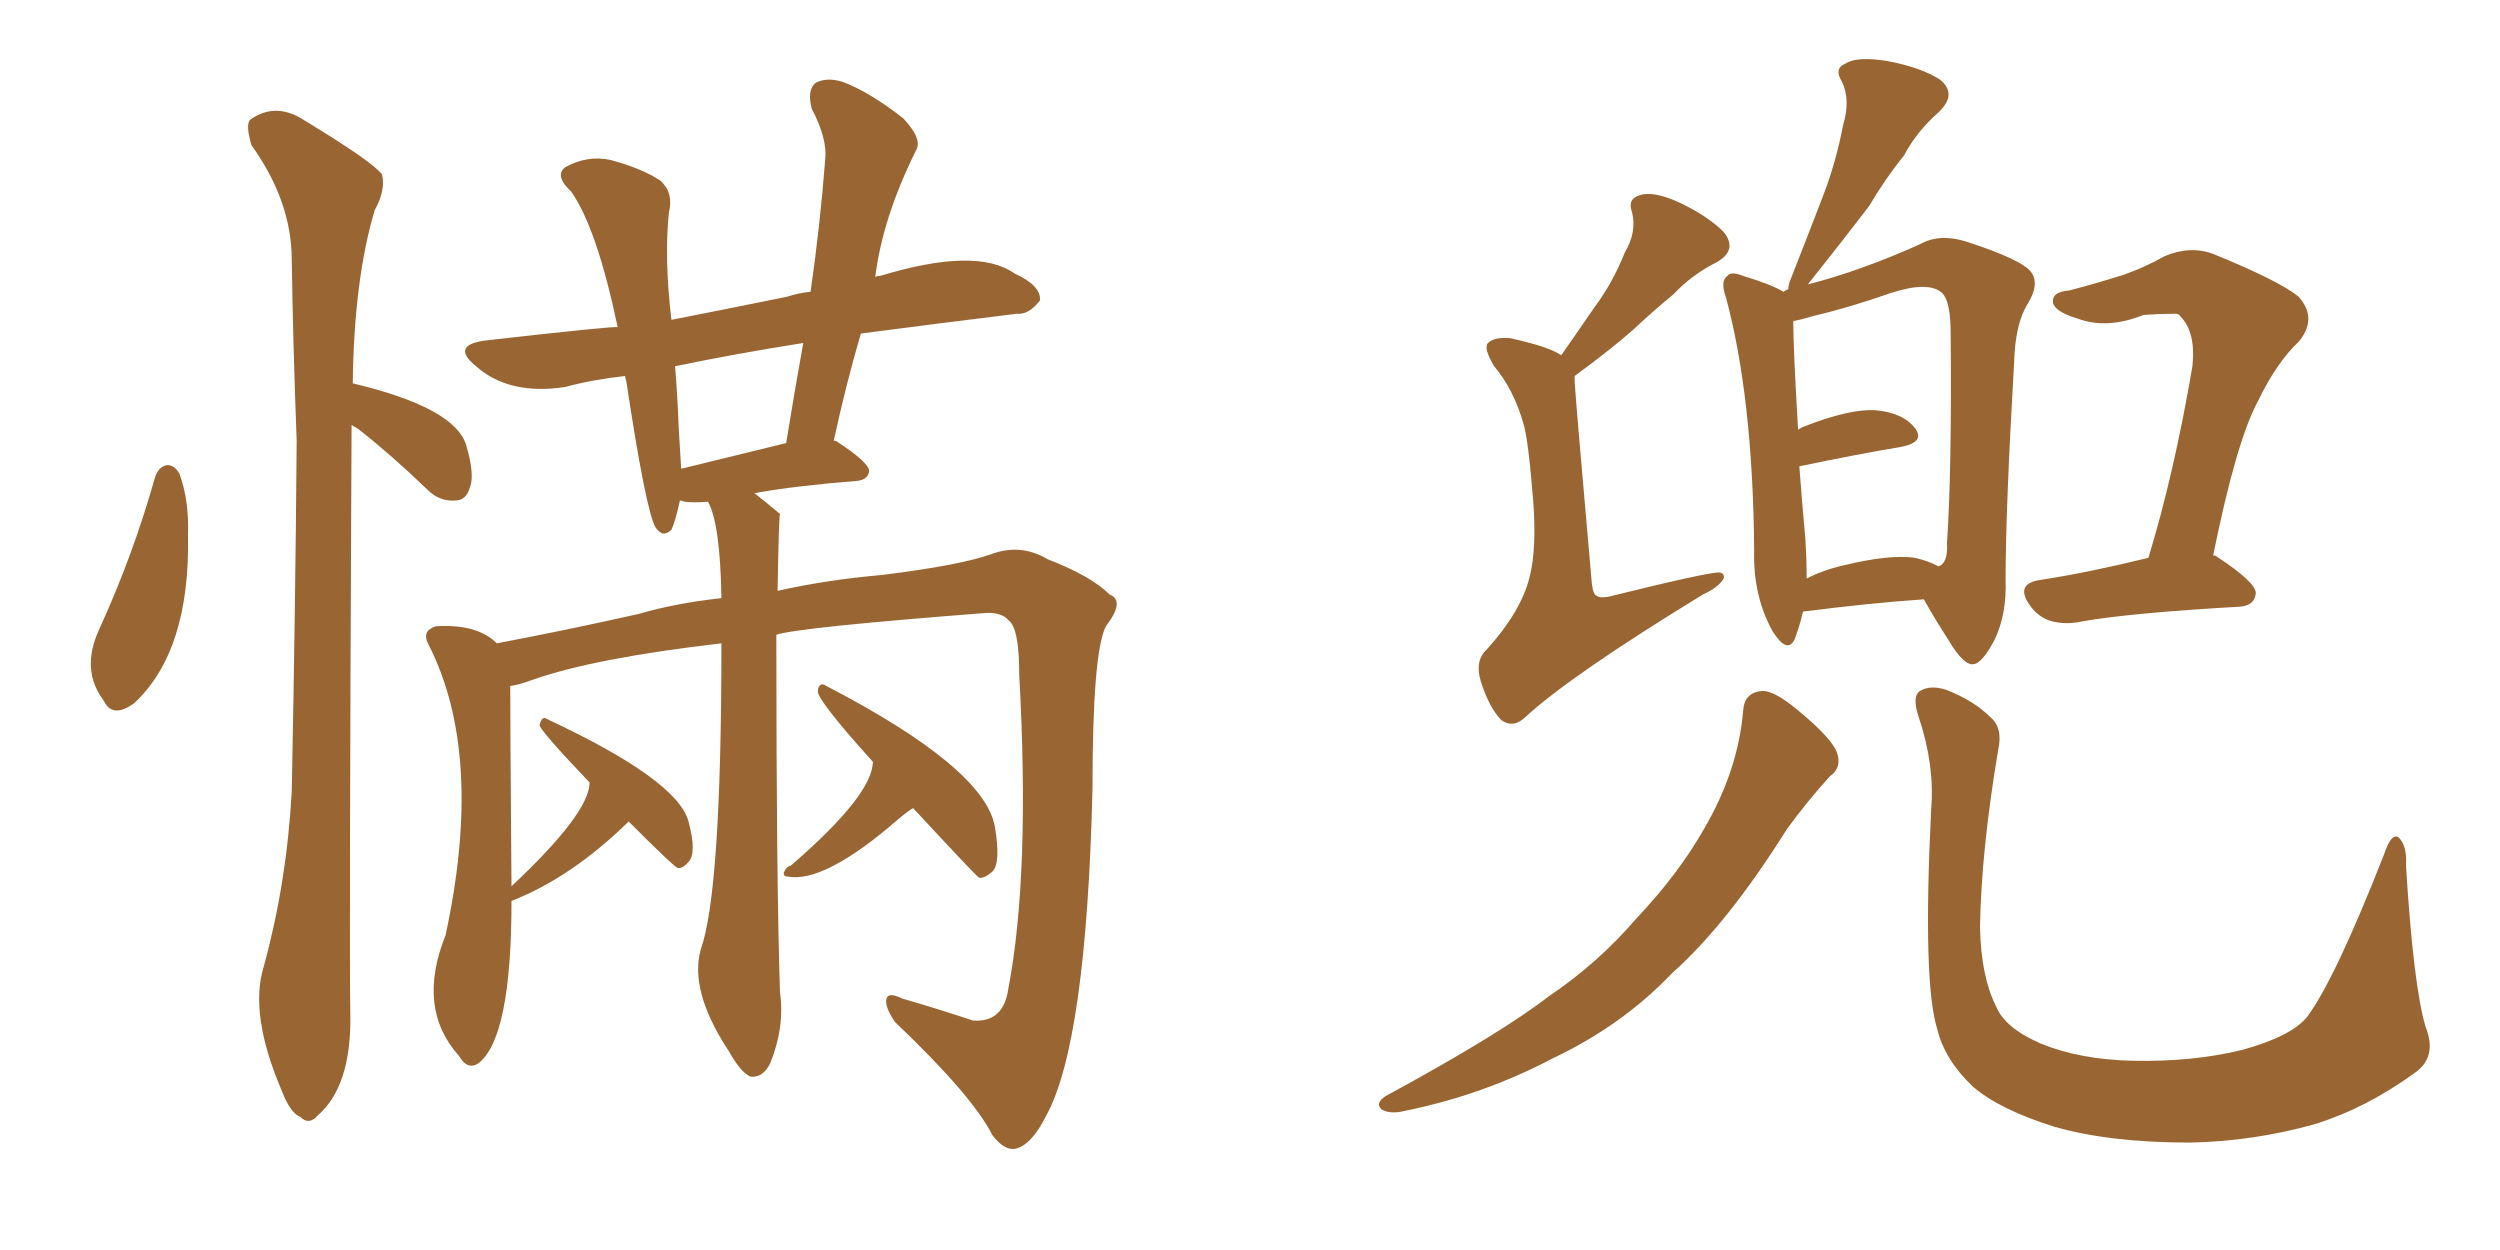 <svg xmlns="http://www.w3.org/2000/svg" xmlns:xlink="http://www.w3.org/1999/xlink" width="300" height="150"><path fill="#996633" padding="10" d="M18.60 57.28L18.60 57.28Q19.04 55.96 20.07 55.81L20.07 55.81Q20.95 55.81 21.53 56.84L21.53 56.84Q22.71 60.06 22.56 64.16L22.56 64.16Q22.85 78.08 16.11 84.38L16.11 84.38Q13.48 86.28 12.45 84.08L12.45 84.08Q9.67 80.42 11.87 75.59L11.87 75.59Q15.97 66.65 18.60 57.28ZM42.19 50.98L42.19 50.98Q41.89 114.70 42.04 121.73L42.04 121.73Q42.19 130.37 38.09 133.89L38.09 133.89Q37.06 135.06 36.04 134.03L36.04 134.03Q34.86 133.59 33.84 130.96L33.84 130.96Q29.88 121.73 31.64 116.02L31.64 116.02Q34.42 105.91 35.01 94.92L35.01 94.92Q35.45 72.80 35.60 52.88L35.60 52.88Q35.16 41.31 35.01 31.20L35.01 31.20Q35.01 24.17 30.18 17.43L30.18 17.43Q29.44 14.94 30.03 14.36L30.03 14.36Q33.11 12.16 36.62 14.50L36.62 14.50Q44.82 19.48 45.85 20.95L45.85 20.95Q46.29 22.85 44.97 25.20L44.97 25.20Q42.48 33.54 42.33 46.00L42.33 46.00Q54.64 48.93 55.96 53.47L55.96 53.47Q56.98 56.98 56.40 58.45L56.40 58.45Q55.96 60.06 54.64 60.06L54.64 60.06Q52.73 60.21 51.27 58.74L51.27 58.74Q47.02 54.64 42.92 51.42L42.92 51.42Q42.33 51.12 42.19 50.98ZM75.44 98.58L75.44 98.58Q68.55 105.32 61.38 108.11L61.38 108.11Q61.38 124.51 57.42 127.59L57.42 127.59Q56.10 128.47 55.08 126.71L55.08 126.71Q49.95 121.00 53.47 112.21L53.47 112.21Q58.15 90.53 51.42 77.34L51.42 77.34Q50.54 75.73 52.29 75.15L52.29 75.15Q57.28 74.85 59.62 77.20L59.62 77.20Q68.12 75.59 76.61 73.68L76.61 73.68Q81.15 72.36 86.57 71.78L86.57 71.78Q86.43 62.84 84.96 60.21L84.96 60.21Q83.20 60.35 82.18 60.21L82.18 60.21Q81.74 60.06 81.59 60.06L81.59 60.06Q81.01 62.70 80.57 63.57L80.57 63.57Q79.54 64.60 78.66 63.28L78.66 63.28Q77.49 61.23 75.15 45.70L75.15 45.70Q75 45.26 75 45.12L75 45.12Q71.04 45.56 67.82 46.44L67.82 46.44Q61.08 47.46 57.13 43.95L57.13 43.95Q54.05 41.46 58.15 40.87L58.15 40.87Q73.68 39.11 74.12 39.26L74.12 39.26Q71.63 27.39 68.55 23.00L68.55 23.00Q66.50 21.09 67.82 20.07L67.82 20.07Q70.46 18.60 73.24 19.19L73.24 19.19Q77.05 20.21 79.25 21.68L79.25 21.68Q80.86 23.14 80.27 25.49L80.27 25.49Q79.69 30.91 80.57 38.38L80.57 38.38Q87.30 37.06 94.48 35.60L94.48 35.60Q95.80 35.16 97.27 35.01L97.27 35.01Q98.44 26.81 99.02 19.19L99.02 19.19Q99.32 16.70 97.41 13.04L97.41 13.04Q96.83 10.84 97.85 9.96L97.85 9.96Q99.17 9.23 101.07 9.81L101.07 9.81Q104.30 10.99 108.40 14.21L108.40 14.21Q110.60 16.55 110.01 17.87L110.01 17.87Q105.91 26.07 105.03 33.25L105.03 33.25Q105.18 33.11 105.62 33.11L105.62 33.11Q117.19 29.59 121.73 32.81L121.73 32.81Q124.95 34.28 124.80 36.04L124.80 36.04Q123.49 37.79 122.02 37.65L122.02 37.65Q113.67 38.67 103.56 39.99L103.56 39.99Q103.27 39.99 103.27 40.14L103.27 40.14Q101.51 46.14 100.05 52.88L100.05 52.88Q100.34 52.88 100.49 53.03L100.49 53.03Q104.30 55.52 104.30 56.54L104.30 56.54Q104.15 57.57 102.83 57.71L102.83 57.71Q95.36 58.30 90.53 59.18L90.53 59.18Q91.85 60.21 93.60 61.67L93.60 61.67Q93.46 61.96 93.31 70.90L93.31 70.90Q99.17 69.58 105.91 68.99L105.91 68.99Q115.28 67.82 118.95 66.50L118.95 66.50Q122.46 65.19 125.68 67.09L125.68 67.09Q130.96 69.14 133.15 71.34L133.15 71.34Q135.06 72.07 132.71 75.15L132.71 75.15Q131.10 78.22 131.10 94.63L131.10 94.63Q130.37 125.10 125.54 133.89L125.54 133.89Q123.78 137.40 121.88 137.84L121.88 137.84Q120.56 138.13 119.09 136.23L119.09 136.23Q116.75 131.54 107.37 122.61L107.37 122.61Q106.20 120.85 106.35 119.97L106.35 119.97Q106.49 118.95 108.25 119.82L108.25 119.82Q112.35 121.00 116.75 122.46L116.75 122.46Q120.41 122.75 121.00 118.65L121.00 118.65Q123.63 104.88 122.31 81.01L122.31 81.01Q122.31 75.29 121.00 74.41L121.00 74.41Q120.26 73.54 118.51 73.54L118.51 73.54Q95.80 75.29 93.16 76.17L93.16 76.17Q93.16 105.76 93.60 119.09L93.60 119.09Q94.19 123.19 92.43 127.59L92.43 127.59Q91.55 129.35 90.09 129.20L90.09 129.20Q88.92 128.76 87.45 126.12L87.45 126.12Q87.16 125.68 87.16 125.68L87.16 125.68Q82.76 118.80 84.08 113.96L84.08 113.96Q86.57 107.08 86.57 77.20L86.57 77.20Q71.34 78.96 63.87 81.59L63.87 81.59Q62.26 82.18 61.23 82.32L61.23 82.32Q61.23 87.45 61.38 106.35L61.38 106.35Q70.75 97.56 70.75 93.90L70.75 93.90Q64.75 87.60 64.75 87.01L64.75 87.01Q65.04 85.84 65.63 86.28L65.63 86.28Q81.30 93.60 82.62 98.58L82.62 98.58Q83.64 102.39 82.62 103.42L82.62 103.42Q81.88 104.30 81.30 104.15L81.30 104.15Q80.71 103.86 75.44 98.58ZM81.74 56.25L81.74 56.25Q87.16 54.93 94.34 53.17L94.34 53.17Q95.36 46.88 96.39 41.16L96.39 41.16Q88.04 42.48 81.01 43.95L81.01 43.95Q81.30 47.46 81.45 51.42L81.45 51.42Q81.59 53.61 81.74 56.25ZM109.57 96.97L109.57 96.97L109.57 96.97Q108.84 97.41 107.81 98.29L107.81 98.29Q98.88 106.05 94.48 105.18L94.48 105.18Q94.04 105.18 94.04 104.74L94.04 104.74Q94.34 104.00 94.92 103.86L94.92 103.86Q104.74 95.36 104.74 91.41L104.74 91.41Q98.00 83.94 98.14 82.91L98.14 82.91Q98.29 81.74 99.17 82.32L99.17 82.32Q118.07 92.14 119.38 99.17L119.38 99.17Q120.12 103.56 119.09 104.59L119.09 104.59Q118.07 105.47 117.48 105.32L117.48 105.32Q117.04 105.03 109.57 96.97ZM187.35 42.63L187.35 42.63Q189.40 39.70 191.31 36.91L191.31 36.91Q193.51 33.98 194.97 30.32L194.97 30.32Q196.44 27.83 195.85 25.49L195.85 25.49Q195.26 23.88 196.73 23.44L196.73 23.44Q198.34 22.85 201.56 24.32L201.56 24.32Q204.93 25.93 206.84 27.83L206.84 27.83Q208.59 30.03 205.96 31.49L205.96 31.49Q203.03 32.96 200.83 35.30L200.83 35.30Q198.34 37.35 196.00 39.55L196.00 39.55Q193.36 41.89 188.96 45.12L188.96 45.12Q188.96 45.41 188.96 45.85L188.96 45.85Q189.11 48.34 191.02 70.02L191.02 70.02Q191.16 71.34 191.60 71.48L191.60 71.48Q191.89 71.78 192.92 71.63L192.92 71.63Q205.37 68.55 206.40 68.70L206.40 68.70Q206.98 68.85 206.84 69.43L206.84 69.43Q206.25 70.46 204.35 71.34L204.35 71.34Q188.53 81.01 183.11 85.99L183.11 85.99Q181.64 87.45 180.18 86.43L180.18 86.43Q178.71 84.96 177.69 81.74L177.69 81.74Q176.95 79.25 178.42 77.93L178.42 77.93Q182.52 73.39 183.54 69.29L183.54 69.29Q184.42 65.92 183.98 60.06L183.98 60.06Q183.40 52.73 182.81 50.83L182.81 50.83Q181.64 46.73 179.30 43.95L179.30 43.95Q177.98 41.75 178.56 41.16L178.56 41.16Q179.30 40.43 181.20 40.58L181.20 40.58Q185.89 41.60 187.35 42.63ZM216.36 73.39L216.36 73.39Q215.92 75.29 215.33 76.76L215.33 76.76Q214.45 78.52 212.70 75.73L212.70 75.73Q210.35 71.48 210.50 66.06L210.50 66.06Q210.35 47.75 207.13 35.74L207.13 35.74Q206.40 33.69 207.28 33.11L207.28 33.11Q207.71 32.52 209.18 33.11L209.18 33.11Q212.55 34.13 214.01 35.01L214.01 35.01Q214.45 34.72 214.60 34.72L214.60 34.72Q214.60 34.28 214.75 33.84L214.75 33.84Q216.94 28.27 218.85 23.29L218.85 23.29Q220.31 19.48 221.19 14.94L221.19 14.94Q222.07 12.01 221.04 9.81L221.04 9.81Q220.02 8.20 221.48 7.62L221.48 7.62Q222.80 6.74 226.46 7.32L226.46 7.32Q230.42 8.06 232.76 9.52L232.76 9.52Q234.96 11.28 232.62 13.48L232.62 13.48Q229.98 15.82 228.52 18.60L228.52 18.60Q226.17 21.53 224.27 24.76L224.27 24.76Q221.48 28.42 216.94 34.13L216.94 34.13Q223.24 32.52 230.42 29.30L230.42 29.30Q232.76 27.98 235.99 29.00L235.99 29.00Q242.72 31.20 243.75 32.67L243.75 32.67Q244.78 34.13 243.31 36.47L243.31 36.47Q241.85 38.82 241.70 43.36L241.70 43.36Q240.67 61.23 240.67 69.58L240.67 69.58Q240.82 73.68 239.36 76.76L239.36 76.76Q237.89 79.54 236.87 79.69L236.87 79.69Q235.69 79.98 233.79 76.76L233.79 76.76Q232.18 74.27 230.86 71.92L230.86 71.92Q224.41 72.36 216.36 73.39ZM229.83 66.94L229.83 66.94Q231.59 67.38 232.62 67.97L232.62 67.97Q233.79 67.53 233.64 65.19L233.64 65.19Q234.23 56.25 234.08 39.99L234.08 39.99Q234.08 36.18 233.06 35.16L233.06 35.16Q231.45 33.69 226.90 35.16L226.90 35.16Q221.92 36.91 217.53 37.94L217.53 37.94Q216.06 38.38 215.19 38.53L215.19 38.53Q215.19 41.75 215.77 51.56L215.77 51.56Q216.21 51.27 216.65 51.12L216.65 51.12Q221.92 49.07 225 49.22L225 49.22Q228.37 49.51 229.83 51.42L229.83 51.42Q231.01 53.03 228.22 53.61L228.22 53.61Q222.95 54.49 215.92 55.96L215.92 55.96Q216.21 59.91 216.65 64.75L216.65 64.75Q216.80 67.24 216.80 69.43L216.80 69.43Q218.70 68.41 221.34 67.82L221.34 67.82Q226.76 66.50 229.83 66.94ZM257.81 66.94L257.81 66.94Q260.89 56.84 263.09 43.95L263.09 43.95Q263.53 39.84 261.62 37.94L261.62 37.94Q261.47 37.65 261.04 37.65L261.04 37.65Q259.13 37.65 257.23 37.79L257.23 37.79Q252.83 39.55 249.32 38.23L249.32 38.23Q246.83 37.50 246.39 36.47L246.39 36.47Q246.09 35.01 248.29 34.86L248.29 34.86Q251.66 33.98 254.88 32.96L254.88 32.96Q257.37 32.08 259.72 30.76L259.72 30.76Q262.79 29.44 265.58 30.47L265.58 30.47Q273.49 33.69 275.83 35.60L275.83 35.60Q278.17 38.23 275.83 41.02L275.83 41.02Q273.19 43.51 271.00 48.05L271.00 48.05Q268.36 52.88 265.58 66.65L265.58 66.65Q265.87 66.65 266.02 66.80L266.02 66.80Q270.70 69.87 270.70 71.19L270.70 71.19Q270.56 72.66 268.80 72.80L268.80 72.80Q255.76 73.54 249.90 74.56L249.90 74.56Q248.00 75 246.24 74.56L246.24 74.56Q244.63 74.12 243.60 72.66L243.60 72.66Q241.70 70.02 244.92 69.58L244.92 69.58Q250.63 68.70 257.81 66.94ZM209.18 85.25L209.18 85.25Q209.33 83.06 211.52 82.91L211.52 82.91Q212.99 82.91 215.77 85.25L215.77 85.25Q219.87 88.62 220.46 90.38L220.46 90.38Q221.04 92.14 219.58 93.16L219.58 93.16Q216.80 96.24 214.45 99.46L214.45 99.46Q207.28 110.89 200.68 116.75L200.68 116.75Q194.68 123.05 186.33 127.00L186.33 127.00Q177.98 131.40 168.60 133.30L168.60 133.30Q166.85 133.74 165.82 133.15L165.82 133.15Q164.94 132.42 166.26 131.54L166.26 131.54Q180.03 124.07 185.89 119.53L185.89 119.53Q191.75 115.58 196.29 110.30L196.29 110.30Q201.42 104.88 204.49 99.46L204.49 99.46Q208.59 92.43 209.18 85.25ZM291.06 123.19L291.06 123.19L291.06 123.19Q292.53 126.86 289.75 128.76L289.75 128.76Q283.89 133.01 277.73 134.91L277.73 134.91Q270.41 136.96 262.79 137.11L262.79 137.11Q253.13 137.11 246.53 135.21L246.53 135.21Q239.94 133.15 236.72 130.37L236.72 130.37Q233.35 127.15 232.47 123.49L232.47 123.49Q230.71 117.92 231.74 97.12L231.74 97.12Q232.18 91.85 230.27 86.13L230.27 86.13Q229.39 83.50 230.42 82.91L230.42 82.91Q231.59 82.18 233.50 82.76L233.50 82.76Q236.87 84.08 238.77 85.99L238.77 85.99Q240.38 87.30 239.79 89.94L239.79 89.94Q237.74 102.10 237.60 111.33L237.60 111.33Q237.74 117.19 239.50 120.70L239.50 120.70Q240.53 123.34 244.92 125.24L244.92 125.24Q249.61 127.15 255.91 127.29L255.91 127.29Q263.23 127.44 269.09 125.98L269.09 125.98Q274.95 124.37 276.86 122.02L276.86 122.02Q280.22 117.48 286.08 102.54L286.08 102.54Q286.96 99.90 287.84 100.49L287.84 100.49Q288.87 101.51 288.72 103.86L288.72 103.86Q289.60 118.21 291.06 123.19Z"/></svg>